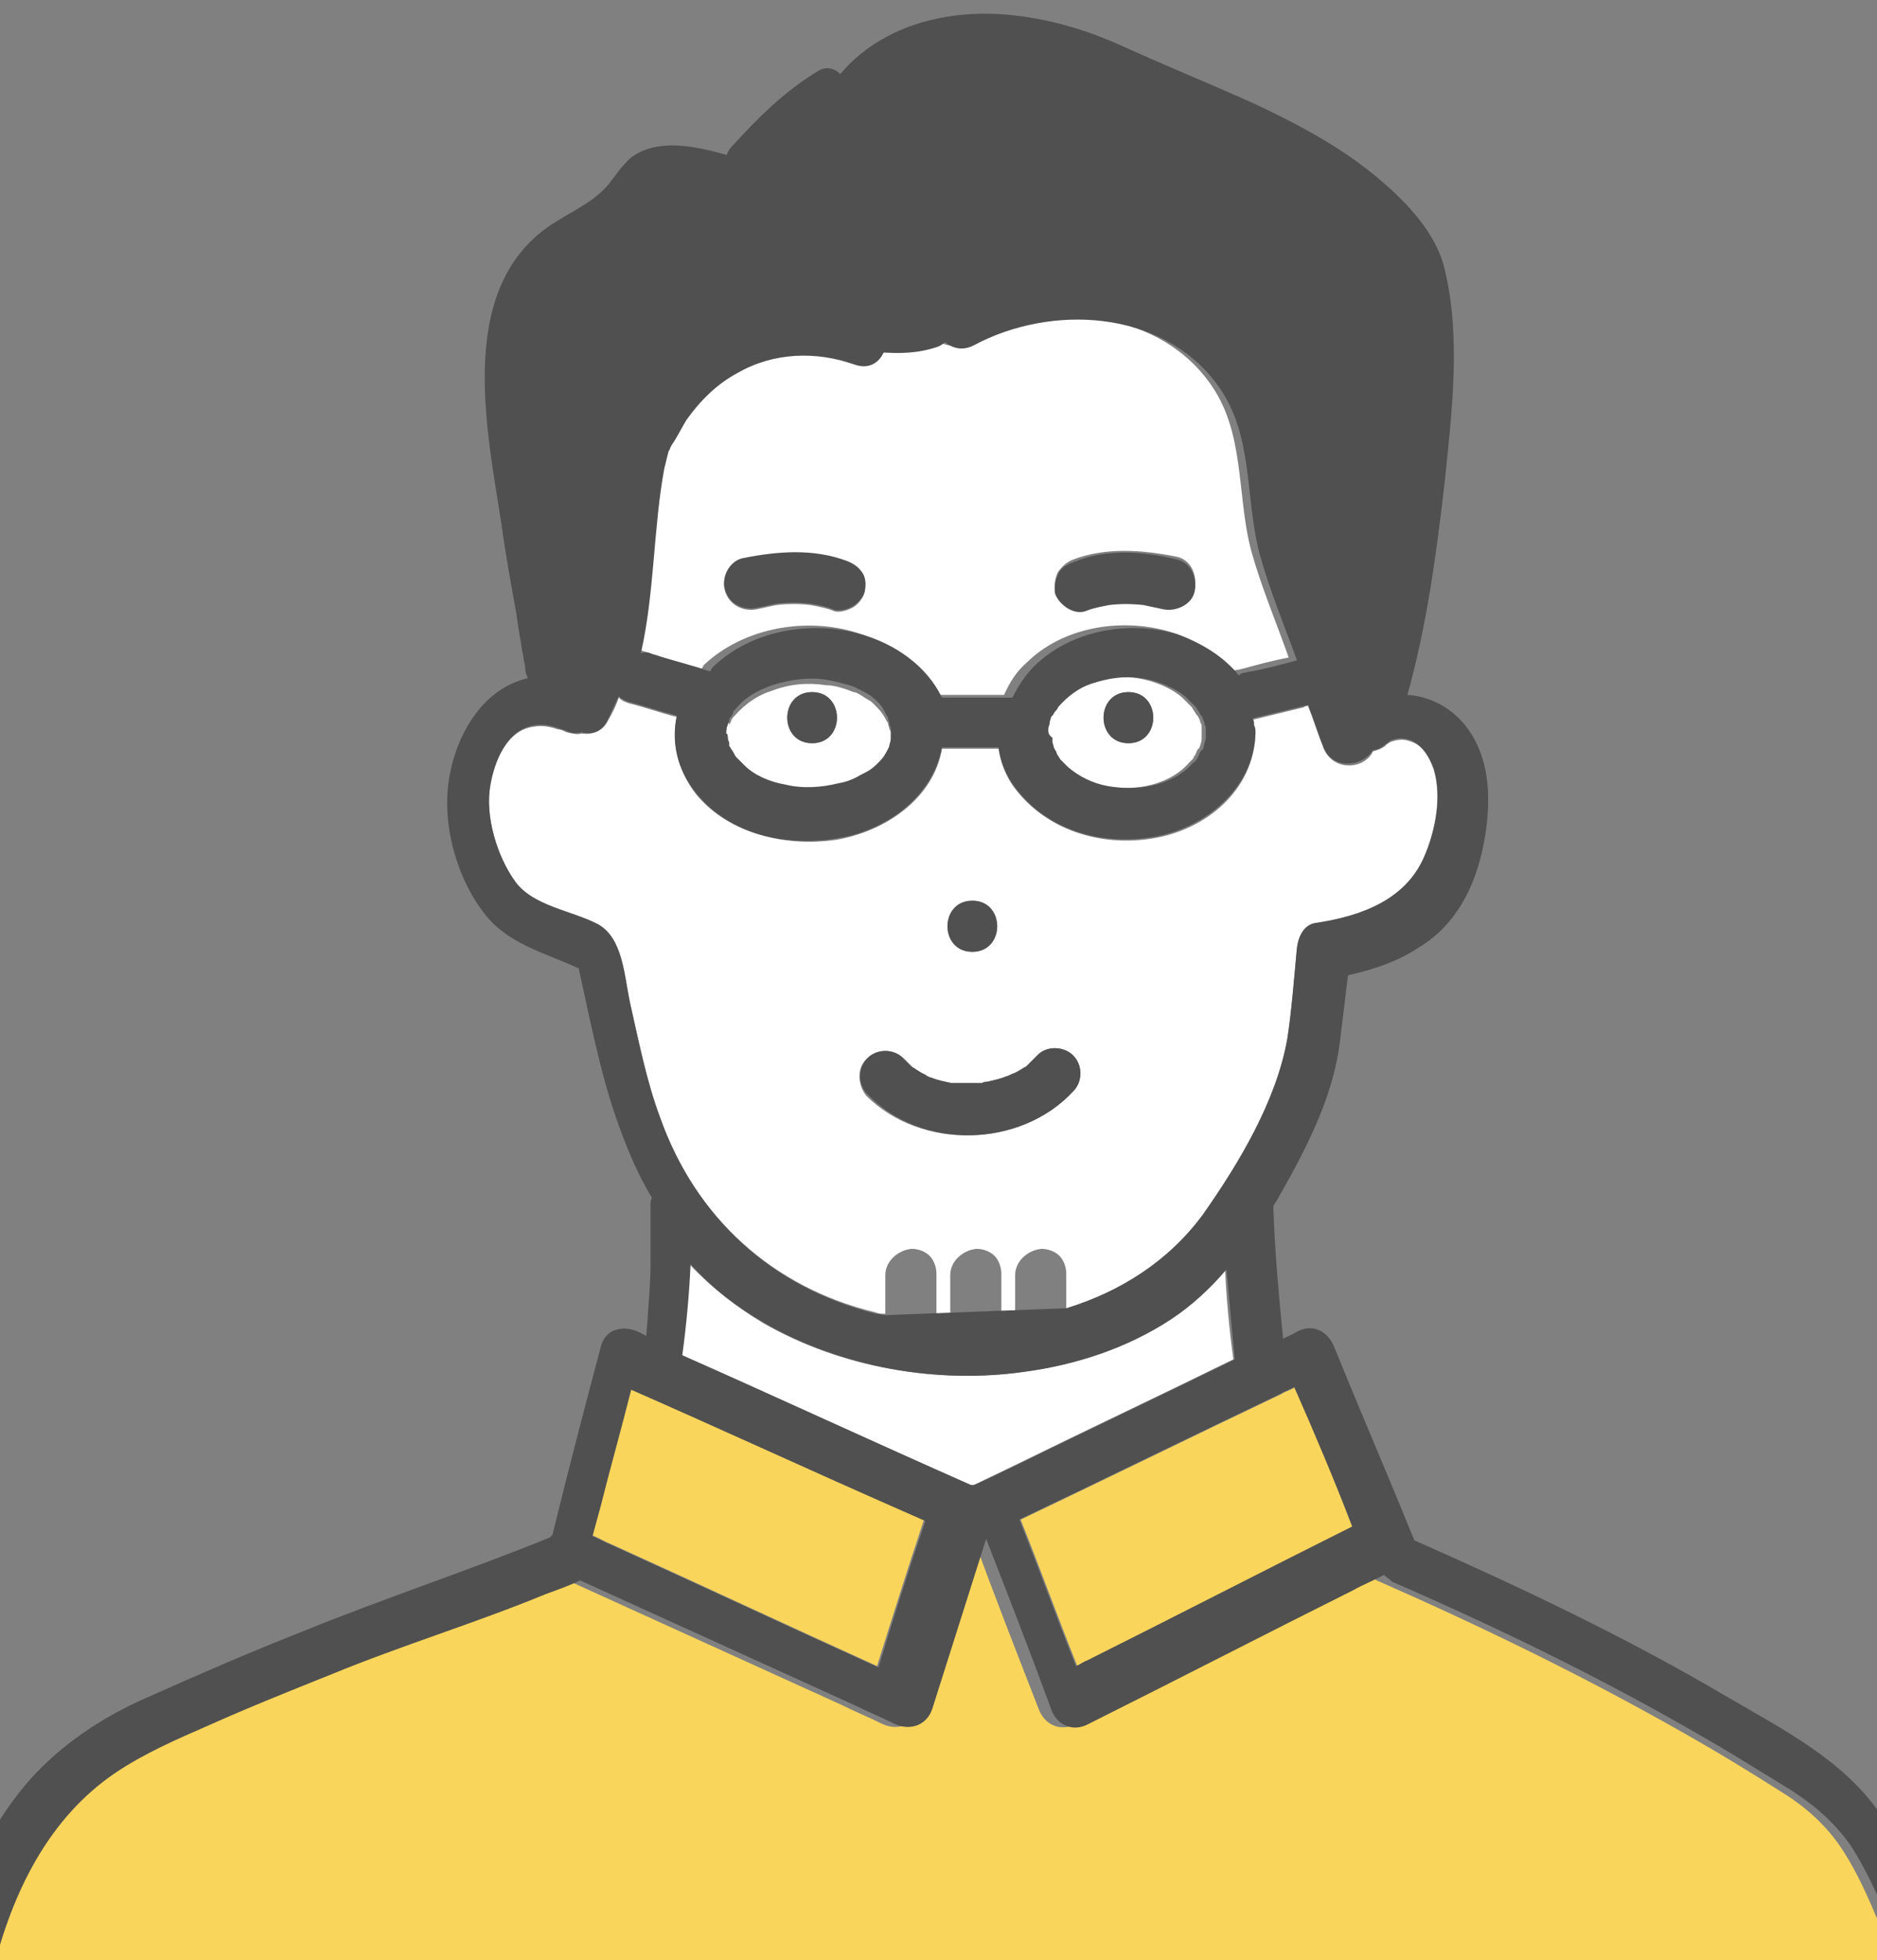 <?xml version="1.0" encoding="utf-8"?>
<!-- Generator: Adobe Illustrator 28.1.0, SVG Export Plug-In . SVG Version: 6.00 Build 0)  -->
<svg version="1.1" id="b" xmlns="http://www.w3.org/2000/svg" xmlns:xlink="http://www.w3.org/1999/xlink" x="0px" y="0px"
	 viewBox="0 0 135.9 141.9" style="enable-background:new 0 0 135.9 141.9;" xml:space="preserve">
<rect x="0" y="0" width="135.9" height="141.9" fill="#808080" stroke="none"/>
<style type="text/css">
	.st0{fill:#FFE159;}
	.st1{fill:#F9D55C;}
	.st2{fill:#FFFFFF;}
	.st3{fill:#505050;}
</style>
<g>
	<g>
		<path class="st0" d="M87.1,52.8C87.1,52.8,87.1,52.8,87.1,52.8C87.1,53,87.1,53,87.1,52.8z"/>
	</g>
	<g>
		<path class="st0" d="M47.2,14.1C47.1,14.1,47.1,14.1,47.2,14.1C47.1,14.1,47.2,14.1,47.2,14.1C47.2,14.1,47.2,14.1,47.2,14.1
			C47.2,14.1,47.2,14.1,47.2,14.1z"/>
	</g>
	<g>
		<path class="st0" d="M47.2,14.1C47.2,14.1,47.2,14.1,47.2,14.1C47.2,14.1,47.2,14,47.2,14.1C47.2,14,47.2,14.1,47.2,14.1z"/>
	</g>
	<g>
		<path class="st0" d="M47.1,14.1C47.1,14.1,47.1,14.1,47.1,14.1C47.1,14.1,47.1,14.1,47.1,14.1C47.1,14.1,47.1,14.1,47.1,14.1z"/>
	</g>
	<path class="st1" d="M93.8,100.4c-0.3,0.2-0.7,0.3-1,0.5c-6.3,3-12.6,6.1-18.9,9.1c1.4,3.5,2.7,7.1,4.1,10.6
		c0.3-0.1,0.5-0.3,0.8-0.4c6.4-3.2,12.8-6.5,19.2-9.7c0,0,0,0,0,0C96.6,107.1,95.2,103.8,93.8,100.4z"/>
	<path class="st1" d="M65.3,109.3c-6.6-2.9-13.1-5.9-19.7-8.8c-0.7,2.8-1.5,5.6-2.2,8.4c-0.2,0.7-0.4,1.5-0.6,2.2
		c0.5,0.2,1,0.5,1.5,0.7c6.4,2.9,12.8,5.9,19.2,8.8c1.1-3.5,2.2-7,3.4-10.6C66.4,109.8,65.8,109.6,65.3,109.3z"/>
	<g>
		<path class="st2" d="M70.3,107.5C70.3,107.6,70.4,107.6,70.3,107.5c0.1,0,0.2,0,0.2,0c1-0.5,1.9-0.9,2.9-1.4
			c5.3-2.6,10.6-5.1,15.9-7.7c-0.3-2.2-0.5-4.3-0.6-6.5c-1.2,1.3-2.5,2.6-4,3.6c-3.1,2.1-6.9,3.3-10.6,3.8
			c-6.3,0.9-13.2-0.3-18.8-3.5c-2-1.2-3.8-2.6-5.4-4.3c-0.1,2.2-0.2,4.4-0.6,6.6C56.4,101.3,63.3,104.4,70.3,107.5z"/>
	</g>
	<g>
		<path class="st2" d="M63.4,95c0.2,0.1,0.4,0.1,0.7,0.1c0-0.9,0-1.9,0-2.8c0-1,0.9-1.8,1.9-1.9c0.5,0,1,0.2,1.3,0.5
			c0.3,0.3,0.5,0.8,0.5,1.3c0,0.2,0,0.4,0,0.6c0,1,0,1.9,0,2.9c0.3,0,0.6,0,1,0.1c0-1.2,0-2.3,0-3.5c0-1,0.9-1.8,1.9-1.9
			c0.5,0,1,0.2,1.3,0.5c0.3,0.3,0.5,0.8,0.5,1.3c0,0.2,0,0.4,0,0.6c0,1,0,1.9,0,2.9c0.3,0,0.6-0.1,1-0.1c0-1.1,0-2.2,0-3.3
			c0-1,0.9-1.8,1.9-1.9c0.5,0,1,0.2,1.3,0.5c0.3,0.3,0.5,0.8,0.5,1.3c0,0.2,0,0.4,0,0.6c0,0.7,0,1.3,0,2c3.9-1.1,7.4-3.3,9.9-6.8
			c2.6-3.6,5.3-8.2,6.1-12.7c0.3-1.9,0.5-4.5,0.7-6.6c0.1-0.8,0.5-1.7,1.4-1.8c3.3-0.5,6.6-1.7,7.9-5c0.7-1.9,1.2-4.2,0.6-6.2
			c-0.3-0.8-0.7-1.7-1.6-2c-0.5-0.2-0.9-0.2-1.5,0c-0.2,0.1-0.6,0.4-0.3,0.2c-0.3,0.3-0.7,0.4-1,0.5c-0.6,1.3-2.9,1.5-3.6-0.3
			c-0.4-1-0.7-2-1.1-3c-0.1,0-0.2,0-0.3,0.1c-1.2,0.3-2.5,0.6-3.7,0.9c0,0.2,0,0.3,0.1,0.5c0,0.2,0.1,0.3,0.1,0.5
			c-0.1,4.1-3.6,7-7.5,7.6c-3.7,0.6-7.6-0.6-9.9-3.6c-0.7-0.9-1-1.9-1.2-2.9c-1.4,0-2.7,0-4.1,0c-0.6,3.6-4.1,6-7.7,6.6
			c-3.6,0.5-7.7-0.4-10.1-3.3c-1.3-1.7-1.8-3.7-1.4-5.6c-1.2-0.3-2.3-0.7-3.5-1c-0.3-0.1-0.5-0.2-0.7-0.4c-0.2,0.6-0.5,1.2-0.8,1.7
			c-0.4,0.8-1.2,1-1.9,0.9c-0.3,0.1-0.7,0-1.1-0.1c-0.2-0.1-0.4-0.2-0.6-0.2c-0.6-0.2-1.1-0.3-1.7-0.2c-2,0.2-2.9,2.5-3.2,4.3
			c-0.4,2.2,0.5,5.1,1.8,7c1.3,1.8,4.1,2.1,6,3.1c1.8,1,1.9,3.8,2.3,5.6c0.7,2.8,1.2,5.7,2.2,8.4C50.4,88.1,55.9,93.2,63.4,95z
			 M70.4,65.2c2.4,0,2.4,3.7,0,3.7C68,68.9,68,65.2,70.4,65.2z M62.8,76.6c0.7-0.7,1.9-0.7,2.6,0c0.2,0.2,0.4,0.4,0.6,0.6
			c0,0,0,0,0,0c0,0,0,0,0,0c0.1,0.1,0.2,0.1,0.3,0.2c0.2,0.1,0.4,0.3,0.7,0.4c0.1,0.1,0.2,0.1,0.3,0.2c-0.4-0.2,0,0,0.1,0
			c0.5,0.2,1,0.3,1.5,0.4c0.1,0,0.1,0,0.1,0c0.1,0,0.2,0,0.3,0c0.3,0,0.5,0,0.8,0c0.3,0,0.6,0,0.9,0c0,0,0,0,0.1,0
			c0.1,0,0.3,0,0.4-0.1c0.5-0.1,1-0.2,1.4-0.4c0.1,0,0.4-0.2,0.5-0.2c0.2-0.1,0.5-0.3,0.7-0.4c0,0,0.1-0.1,0.2-0.1
			c0.1-0.1,0.2-0.2,0.2-0.2c0.2-0.2,0.4-0.4,0.6-0.6c0.7-0.7,1.9-0.7,2.6,0c0.7,0.7,0.7,1.9,0,2.6c-3.8,4.1-11,4.3-15,0.3
			C62.1,78.5,62,77.3,62.8,76.6z"/>
	</g>
	<g>
		<path class="st2" d="M75.9,53.4c0,0.1,0,0.3,0,0.3c0,0.1,0.1,0.3,0.1,0.4c0,0,0.1,0.2,0.1,0.2c0,0.1,0.1,0.2,0.1,0.2
			c0.1,0.1,0.4,0.6,0.2,0.4c0.2,0.2,0.4,0.4,0.6,0.6c0.7,0.7,1.8,1.2,2.9,1.4c1.1,0.2,2.4,0.2,3.5-0.1c1.1-0.3,2-0.8,2.7-1.6
			c0,0,0.2-0.2,0.3-0.3c0-0.1,0.1-0.2,0.1-0.2c0.1-0.1,0.1-0.3,0.2-0.4c0,0,0-0.1,0.1-0.1c0.1-0.2,0.2-0.5,0.2-0.7c0,0,0-0.1,0-0.2
			c0-0.1,0-0.4,0-0.3c0-0.1,0-0.2,0-0.4c0-0.1,0-0.2-0.1-0.3c0-0.2-0.1-0.3-0.2-0.5c0,0,0,0,0,0c0,0,0,0-0.1-0.1
			c-0.1-0.2-0.2-0.3-0.3-0.5c0,0-0.1-0.1-0.1-0.1c-0.2-0.2-0.4-0.4-0.6-0.6c-0.8-0.7-2-1.2-3.2-1.4c-1.2-0.2-2.5,0-3.7,0.4
			c-0.9,0.3-1.7,0.8-2.4,1.7c0,0-0.2,0.3-0.2,0.3c-0.1,0.1-0.1,0.2-0.2,0.3c0,0,0,0.1-0.1,0.1c-0.1,0.1-0.1,0.3-0.1,0.4
			c0,0.1-0.1,0.3-0.1,0.4c0,0,0,0,0,0C75.9,53,75.9,53.2,75.9,53.4z M81.7,50.1c2.4,0,2.4,3.7,0,3.7C79.3,53.8,79.3,50.1,81.7,50.1z
			"/>
	</g>
	<g>
		<path class="st0" d="M75.9,52.8C75.9,52.9,75.9,53,75.9,52.8L75.9,52.8z"/>
	</g>
	<g>
		<path class="st2" d="M52.7,52.4c0,0.1-0.1,0.2-0.1,0.4c0,0,0,0.1,0,0.1c0,0.2,0,0.4,0,0.6c0,0.1,0,0.3,0.1,0.3
			c0,0.1,0.1,0.2,0.1,0.4c0,0,0,0.1,0,0.1c0,0,0,0,0,0.1c0.1,0.1,0.1,0.2,0.2,0.3c0.2,0.3,0.2,0.3,0.3,0.5c0.2,0.2,0.4,0.4,0.6,0.6
			c0.8,0.7,1.9,1.2,3,1.4c1.2,0.3,2.6,0.2,3.8-0.1c0.7-0.2,1.1-0.3,1.6-0.6c0.6-0.3,0.8-0.5,1.3-0.9c0.4-0.4,0.5-0.6,0.8-1.2
			c-0.1,0.2,0.1-0.4,0.1-0.5c0,0,0-0.1,0-0.2c0-0.1,0-0.4,0-0.3c0-0.1,0-0.2,0-0.3c0-0.1,0-0.2-0.1-0.3c0-0.1-0.1-0.3-0.1-0.4
			c0-0.1-0.1-0.2-0.1-0.2c-0.3-0.6-0.5-0.8-1-1.3c-0.2-0.2-0.3-0.2-0.6-0.4c-0.3-0.2-0.6-0.4-0.8-0.4c-0.5-0.2-1.3-0.5-2-0.5
			c-1.3-0.2-2.6-0.1-3.9,0.4c-1,0.3-1.9,0.9-2.7,1.8c0,0,0,0,0,0c0,0,0,0-0.1,0.1c-0.1,0.1-0.2,0.3-0.2,0.4c0,0-0.1,0.1-0.1,0.2
			C52.8,52.2,52.7,52.4,52.7,52.4z M58.8,50.1c2.4,0,2.4,3.7,0,3.7C56.4,53.8,56.4,50.1,58.8,50.1z"/>
	</g>
	<g>
		<path class="st0" d="M71.1,78.4C71.2,78.4,71.2,78.4,71.1,78.4L71.1,78.4z"/>
	</g>
	<g>
		<path class="st2" d="M63.5,24.2c0.1,1.2-0.8,2.5-2.2,2c-2.8-1-5.9-0.9-8.5,0.6c-1.5,0.8-2.7,2-3.7,3.4c-0.3,0.4-0.6,0.9-0.8,1.4
			c-0.1,0.2-0.3,0.5-0.4,0.7c0,0.1-0.1,0.2-0.1,0.2c-0.1,0.4-0.2,0.8-0.3,1.2c-0.8,4.3-0.7,9-1.7,13.4c0.2,0,0.5,0,0.7,0
			c0.2,0.1,0.4,0.1,0.6,0.2c1.2,0.4,2.4,0.7,3.7,1.1c0.1-0.1,0.1-0.2,0.2-0.3c2.8-2.6,7.1-3.4,10.7-2.4c2.5,0.7,4.8,2.3,5.9,4.6
			c0.2,0,0.3,0,0.5,0c1.5,0,3.1,0,4.6,0c0.4-0.9,0.9-1.7,1.6-2.3c2.6-2.6,6.8-3.3,10.3-2.3c1.8,0.5,3.4,1.6,4.5,3
			c0.1-0.1,0.3-0.2,0.4-0.2c0.2,0,0.4-0.1,0.5-0.1c1.1-0.3,2.2-0.6,3.3-0.8c0-0.1-0.1-0.2-0.1-0.3c-0.9-2.5-1.9-4.9-2.6-7.4
			c-1.1-4.1-0.4-8.7-3.1-12.3c-4-5.4-12-5.8-17.6-2.8c-1.2,0.6-2.3-0.1-2.7-1C66.3,24.4,65,24.4,63.5,24.2z M62.6,42.9
			c-0.1,0.4-0.5,0.9-0.9,1.1c-0.4,0.2-1,0.4-1.4,0.2c-0.5-0.2-1.1-0.3-1.6-0.4c-0.8-0.1-1.6-0.1-2.5,0c-0.5,0.1-0.9,0.2-1.4,0.3
			c-1,0.2-2-0.3-2.3-1.3c-0.3-0.9,0.4-2.1,1.3-2.3c2.4-0.6,5.1-0.8,7.5,0.2c0.5,0.2,0.8,0.4,1.1,0.9C62.7,41.9,62.7,42.4,62.6,42.9z
			 M76.6,41.4c0.3-0.4,0.6-0.7,1.1-0.9c2.4-0.9,5-0.7,7.5-0.2c1,0.2,1.5,1.3,1.3,2.3c-0.2,1-1.3,1.5-2.3,1.3
			c-0.5-0.1-0.9-0.2-1.4-0.3c-0.8-0.1-1.6-0.1-2.5,0c-0.6,0.1-1.1,0.2-1.6,0.4c-1,0.4-2-0.4-2.3-1.3C76.3,42.4,76.4,41.8,76.6,41.4z
			"/>
	</g>
	<g>
		<g>
			<path class="st3" d="M100.8,20.3c-0.2-1-0.4-1.1-1.1-2.1c-0.8-1.1-1.9-2.1-3-3c-2.5-2-5.5-3.5-8.4-4.8c-2.9-1.3-5.8-2.4-8.7-3.8
				c-2.1-1-4.5-1.7-6.8-1.9c-4.7-0.4-9.4,1-10.8,5.9c-0.6,2.3-4.2,1.3-3.6-1c0.4-1.3,0.9-2.4,1.6-3.4c-2.4,1.2-4.3,3.4-6.1,5.4
				c0.1,0,0.2,0.1,0.3,0.1c2.3,0.6,1.3,4.2-1,3.6c-1.8-0.5-3.8-1.2-5.7-1.2c-0.1,0-0.2,0-0.2,0c0,0,0,0,0,0
				c-0.1,0.1-0.1,0.1-0.1,0.1c-0.1,0.1-0.1,0.1-0.2,0.2c-0.6,0.9-1.3,1.7-2.2,2.4c-1.4,1.2-3.3,1.8-4.5,3.1
				c-2.4,2.7-2.2,6.8-1.9,10.2c0.7,6.1,2,12.2,2.8,18.3c0,0.2,0,0.4-0.1,0.5c0.1,0,0.2,0,0.3,0.1c0.9-2.3,1.2-4.9,1.4-7.2
				c0.3-2.7,0.5-5.4,0.9-8.1c0.4-2.5,1.5-4.7,3.1-6.6c3.7-4.5,9.9-6.4,15.5-4.5c0.8,0.3,1.2,0.9,1.3,1.6c1.4,0.1,2.8,0.2,3.9-0.3
				c-0.3-0.8-0.2-1.7,0.8-2.2c4-2.1,8.5-2.9,12.9-2c3.6,0.7,7,2.6,9.3,5.5c1.2,1.5,2.1,3.3,2.6,5.1c0.7,2.5,0.6,5.1,1.1,7.6
				c0.6,3,1.9,5.9,2.9,8.8c0.3,0.9,0.6,1.8,0.9,2.7c1.5-5,2.2-10.3,2.7-15.5C101.2,29.6,101.8,24.6,100.8,20.3z M83.9,10.8
				c-0.3,1-1.3,1.5-2.3,1.3c-0.4-0.1-1.2-0.1-1.9-0.1c-0.8,0-1.3,0.1-2,0.2c-1.6,0.3-3,0.8-4.3,1.5c-2.9,1.6-5.3,3.8-6.7,6.9
				c-0.4,0.9-1.8,1.1-2.6,0.7c-0.9-0.5-1.1-1.6-0.7-2.6c3.2-6.9,11.6-11.6,19.2-10.3C83.6,8.7,84.2,9.9,83.9,10.8z"/>
		</g>
		<g>
			<path class="st3" d="M102,20C99.1,11.7,85.6,7.5,78.3,4.7c-3.7-1.4-8.2-2-12-0.5c-1.5,0.6-2.8,1.5-3.8,2.7
				c-0.1,0.2-1.4,1.9-1.2,1.8c-1.2,0.6-0.7-1.2-0.3-1.9c0.6-1.1-0.6-2.3-1.7-1.7c-2.5,1.5-4.4,3.4-6.4,5.6c-0.6,0.7-0.4,1.8,0.6,2.1
				c-0.6,0.9-1.3,1.1-2.2,0.7c-0.5-0.1-1-0.2-1.4-0.3c-0.7-0.1-1.8-0.5-2.5-0.3c-0.5,0.1-0.7,0.1-1.1,0.4c-1.5,1-2.9,2.9-4.5,4
				c-1.3,1-2.5,1.7-3.4,3.2c-5.2,8.3,2.3,19.8,1.5,28.5c-0.1,0.5,0.4,1.1,0.9,1.2c0.1,0,0.2,0,0.3,0.1c0.7,0.2,1.3-0.2,1.5-0.9
				c1.7-5,1.3-10.3,2.4-15.4c0.8-3.8,2.9-7,6.3-9c1.9-1.1,9.8-3.8,11.1-0.4c0.2,0.6,0.6,0.9,1.2,0.9c1.6,0.1,2.8,0.1,4.3-0.4
				c0.5-0.2,1-0.7,0.9-1.2c-0.3-4.2,11.6-3.2,13.6-2.7c4.6,1.3,8.2,4.8,9.5,9.4c0.9,3,0.7,6.3,1.6,9.4c0.9,3.3,2.3,6.5,3.4,9.7
				c0.4,1.1,2.1,1.3,2.4,0C101.7,40.6,103.8,29.3,102,20c-0.3-1.6-2.7-0.9-2.4,0.7c1.7,8.9-0.4,19.9-2.8,28.4c0.8,0,1.6,0,2.4,0
				c-2-5.7-3.6-10.9-4.6-16.8c-0.6-4.1-2.5-7.8-5.8-10.4c-3.6-2.8-8.2-4-12.7-3.7c-2.3,0.2-4.6,0.7-6.7,1.6c-1.6,0.7-2,1.5-3.2,2.4
				c-1.9,1.5-3.2-0.8-5.7-1.3c-3.8-0.7-7.9,0.1-11.1,2.2c-9.1,5.9-6.3,16.7-9.3,25.6c0.5-0.3,1-0.6,1.5-0.9c1.2,0.3,0.6,0.3,0.4-1.6
				c-0.3-1.8-0.6-3.7-0.9-5.5c-0.7-3.9-1.5-7.9-1.7-11.9c-0.3-4.5,0.3-7.1,4.2-9.8c0.9-0.6,4.2-3.9,4.1-3.9c1.8-0.9,6.6,3.4,8.6-0.3
				c1-1.9-0.1-4-2.1-4.5c0.2,0.7,0.4,1.4,0.6,2.1c1.8-2,3.5-3.8,5.9-5.2c-0.6-0.6-1.1-1.1-1.7-1.7c-1.1,1.9-2.8,4.8-0.8,6.7
				c1.9,1.8,3.7,0.6,5-1.1c2.4-3.1,2.8-5,7.2-5.3c4.4-0.3,8.3,1.7,12.2,3.4c5.3,2.3,15.1,5.2,17.2,11.4
				C100.1,22.1,102.5,21.5,102,20z"/>
			<path class="st3" d="M82.8,10.2c-0.7,1.2-3.3,0.5-4.4,0.7c-1.5,0.2-3,0.6-4.4,1.2c-2.5,1.1-4.8,2.7-6.5,4.9
				c-0.3,0.3-1.1,1.9-1.4,2c-1.4,0.4-0.8-0.9-0.6-1.4c0.6-1.7,2.9-3.4,4.2-4.4c1.1-0.8,12.9-6.4,12.9-2.2c0,1.6,2.5,1.6,2.5,0
				c0-5.4-7.7-3.9-11-2.8c-4.6,1.5-11,5.7-12,10.9c-0.3,1.5,0.2,3,1.7,3.6c2.3,1,3.4-0.7,4.5-2.4c2.5-3.6,6.1-6.4,10.6-6.8
				c2.6-0.3,4.6,0.7,6.1-1.9C85.8,10.1,83.7,8.8,82.8,10.2z"/>
		</g>
	</g>
	<path class="st1" d="M128.8,129.6c-2.2-1.4-4.5-2.8-6.8-4.1c-7.2-4.1-14.6-7.7-22.1-11c-0.3-0.1-0.5-0.3-0.6-0.5
		c-0.7,0.4-1.5,0.7-2.2,1.1c-6.4,3.2-12.8,6.5-19.2,9.7c-1.2,0.6-2.3,0-2.7-1.1c-1.6-4.1-3.2-8.2-4.7-12.3
		c-1.3,4.1-2.6,8.2-3.9,12.3c-0.4,1.2-1.6,1.6-2.7,1.1c-1-0.5-2-0.9-3-1.4c-6.6-3-13.2-6-19.8-9c-0.8,0.5-1.8,0.7-2.5,1
		c-5.1,2.1-10.4,3.7-15.5,5.8c-3,1.2-5.9,2.5-8.9,3.7c-2.3,1-4.6,2-6.7,3.4c-4.9,3.3-7.5,8.7-8.9,14.3h138.9c-1.4-3-2.4-6.2-4.3-9
		C132,131.9,130.6,130.7,128.8,129.6z"/>
	<path class="st3" d="M81.7,53.8c2.4,0,2.4-3.7,0-3.7C79.3,50.1,79.3,53.8,81.7,53.8z"/>
	<path class="st3" d="M70.4,68.9c2.4,0,2.4-3.7,0-3.7C68,65.2,68,68.9,70.4,68.9z"/>
	<path class="st3" d="M77.7,79c0.7-0.7,0.7-1.9,0-2.6c-0.7-0.7-2-0.7-2.6,0c-0.2,0.2-0.4,0.4-0.6,0.6c0,0-0.1,0.1-0.2,0.2
		c-0.1,0.1-0.2,0.1-0.2,0.1c-0.2,0.2-0.5,0.3-0.7,0.4c-0.1,0-0.4,0.2-0.5,0.2c-0.5,0.2-1,0.3-1.4,0.4c-0.1,0-0.3,0-0.4,0.1
		c0,0,0,0-0.1,0c-0.3,0-0.6,0-0.9,0c-0.3,0-0.5,0-0.8,0c-0.1,0-0.2,0-0.3,0c0,0-0.1,0-0.1,0c-0.5-0.1-1-0.2-1.5-0.4
		c-0.1,0-0.4-0.2-0.1,0c-0.1-0.1-0.2-0.1-0.3-0.2c-0.2-0.1-0.4-0.2-0.7-0.4c-0.1-0.1-0.2-0.1-0.3-0.2c0,0,0,0,0,0c0,0,0,0,0,0
		c-0.2-0.2-0.4-0.4-0.6-0.6c-0.7-0.7-1.9-0.7-2.6,0c-0.7,0.7-0.7,1.9,0,2.6C66.7,83.3,73.9,83.1,77.7,79z M71.1,78.4
		C71.2,78.4,71.2,78.4,71.1,78.4L71.1,78.4z"/>
	<path class="st3" d="M58.8,53.8c2.4,0,2.4-3.7,0-3.7C56.4,50.1,56.4,53.8,58.8,53.8z"/>
	<path class="st3" d="M47.2,14.1C47.2,14.1,47.2,14.1,47.2,14.1C47.2,14.1,47.2,14.1,47.2,14.1C47.2,14.1,47.2,14.1,47.2,14.1z"/>
	<path class="st3" d="M61.3,40.6c-2.4-0.9-5-0.7-7.5-0.2c-1,0.2-1.6,1.4-1.3,2.3c0.3,1,1.3,1.5,2.3,1.3c0.5-0.1,0.9-0.2,1.4-0.3
		c0.8-0.1,1.6-0.1,2.5,0c0.6,0.1,1.1,0.2,1.6,0.4c0.4,0.2,1.1,0,1.4-0.2c0.4-0.2,0.8-0.7,0.9-1.1c0.1-0.5,0.1-1-0.2-1.4
		C62.1,41,61.8,40.8,61.3,40.6z"/>
	<path class="st3" d="M78.7,44.2c0.5-0.2,1.1-0.3,1.6-0.4c0.8-0.1,1.6-0.1,2.5,0c0.5,0.1,0.9,0.2,1.4,0.3c0.9,0.2,2.1-0.3,2.3-1.3
		c0.2-1-0.3-2.1-1.3-2.3c-2.4-0.6-5.1-0.8-7.5,0.2c-0.5,0.2-0.9,0.4-1.1,0.9c-0.2,0.4-0.3,1-0.2,1.4C76.7,43.8,77.8,44.6,78.7,44.2z
		"/>
	<path class="st3" d="M64.1,21.3c0.8,0.5,2.1,0.3,2.6-0.7c1.4-3,3.8-5.3,6.7-6.9c1.4-0.7,2.8-1.2,4.3-1.5c0.7-0.1,1.2-0.2,2-0.2
		c0.7,0,1.5,0,1.9,0.1c1,0.2,2-0.3,2.3-1.3c0.2-0.9-0.3-2.1-1.3-2.3c-7.5-1.3-16,3.3-19.2,10.3C63,19.7,63.2,20.8,64.1,21.3z"/>
	<path class="st3" d="M141,141.5c-1.6-3.4-2.7-7-4.8-10.1c-2.7-4-7.1-6.2-11.2-8.6c-7.3-4.3-14.9-7.9-22.6-11.3c0,0,0,0,0,0
		c-1.9-4.7-3.9-9.3-5.8-14c-0.5-1.2-1.6-1.7-2.7-1.1c-0.3,0.2-0.6,0.3-1,0.5c-0.3-3.1-0.6-6.2-0.7-9.4c0-0.1,0-0.1,0-0.2
		c0.1-0.2,0.2-0.3,0.3-0.5c2-3.5,4-7.3,4.5-11.3c0.2-1.6,0.4-3.3,0.6-4.9c1.8-0.4,3.6-1,5.1-2c2.7-1.6,4.1-4.4,4.7-7.4
		c0.6-3,0.6-6.4-1.4-8.8c-1.1-1.3-2.6-2-4.1-2.1c1.4-5,2.1-10.2,2.7-15.4c0.5-4.9,1.2-10.5,0-15.4c-0.6-2.6-2.7-4.8-4.7-6.5
		c-2.7-2.3-5.9-4-9.1-5.5c-3.1-1.4-6.3-2.7-9.4-4.1c-2.6-1.2-5.3-2-8.1-2.3c-6.5-0.7-12.9,2-14.7,8.6c-0.7,2.3,2.9,3.3,3.6,1
		c1.4-4.9,6.1-6.4,10.8-5.9c2.3,0.2,4.7,0.9,6.8,1.9c2.8,1.4,5.8,2.5,8.7,3.8c2.9,1.3,5.9,2.8,8.4,4.8c1.1,0.9,2.2,1.9,3,3
		c0.7,1,0.8,1.1,1.1,2.1c1.1,4.3,0.4,9.3,0,13.6c-0.5,5.2-1.2,10.5-2.7,15.5c-0.3-0.9-0.6-1.8-0.9-2.7c-1-2.9-2.3-5.8-2.9-8.8
		c-0.5-2.5-0.4-5.1-1.1-7.6c-0.5-1.9-1.4-3.6-2.6-5.1c-2.3-2.9-5.7-4.8-9.3-5.5c-4.4-0.8-8.9-0.1-12.9,2c-2.1,1.1-0.2,4.3,1.9,3.2
		c5.6-3,13.6-2.6,17.6,2.8c2.7,3.6,2,8.1,3.1,12.3c0.7,2.5,1.7,5,2.6,7.4c0,0.1,0.1,0.2,0.1,0.3c-1.1,0.3-2.2,0.6-3.3,0.8
		c-0.2,0-0.4,0.1-0.5,0.1c-0.2,0-0.3,0.1-0.4,0.2c-1.1-1.4-2.8-2.4-4.5-3c-3.5-1-7.6-0.3-10.3,2.3c-0.7,0.7-1.2,1.5-1.6,2.3
		c-1.5,0-3.1,0-4.6,0c-0.2,0-0.3,0-0.5,0c-1.1-2.3-3.4-3.9-5.9-4.6c-3.6-1-7.9-0.3-10.7,2.4c-0.1,0.1-0.1,0.2-0.2,0.3
		c-1.2-0.4-2.4-0.7-3.7-1.1c-0.2-0.1-0.4-0.1-0.6-0.2c-0.2-0.1-0.5-0.1-0.7,0c1-4.4,0.9-9.1,1.7-13.4c0.1-0.4,0.2-0.8,0.3-1.2
		c0-0.1,0.1-0.1,0.1-0.2c0.1-0.3,0.3-0.5,0.4-0.7c0.3-0.5,0.5-0.9,0.8-1.4c1-1.4,2.2-2.6,3.7-3.4c2.6-1.5,5.7-1.6,8.5-0.6
		c2.3,0.8,3.2-2.8,1-3.6c-5.5-2-11.8-0.1-15.5,4.5c-1.6,2-2.8,4.1-3.1,6.6c-0.4,2.7-0.6,5.4-0.9,8.1c-0.3,2.3-0.6,4.9-1.4,7.2
		c-0.1,0-0.2,0-0.3-0.1c0-0.2,0.1-0.3,0.1-0.5c-0.8-6.1-2.1-12.2-2.8-18.3c-0.4-3.4-0.5-7.5,1.9-10.2c1.2-1.4,3.1-2,4.5-3.1
		c0.9-0.7,1.5-1.5,2.2-2.4c0.1-0.1,0.1-0.1,0.2-0.2c0,0,0.1-0.1,0.1-0.1c0,0,0,0,0,0c0,0,0,0,0,0c0,0,0,0,0,0c0,0,0,0,0.1-0.1
		c0,0,0,0,0,0.1c0,0,0.1,0,0.2,0c1.9,0,3.9,0.7,5.7,1.2c2.3,0.6,3.3-3,1-3.6c-2.5-0.7-6.7-2.4-9.2-0.5c-0.6,0.5-1.3,1.5-1.6,1.9
		c-1,1.2-2.3,1.8-3.6,2.6c-7.6,4.4-5.3,14.9-4.2,22c0.3,2.2,0.7,4.4,1.1,6.6c0.1,0.9,0.3,1.8,0.4,2.6c0.1,0.3,0.1,0.7,0.2,1
		c0,0.1,0.1,1,0.1,0.6c0,0.2,0.1,0.3,0.1,0.4c-3.1,0.7-5,3.8-5.6,6.8c-0.7,3.3,0.3,7.3,2.3,10c1.7,2.4,4.4,3,7,4.2
		c0.8,3.6,1.5,7.3,2.7,10.8c0.7,2,1.5,4,2.6,5.8c-0.1,0.2-0.1,0.4-0.1,0.6c0,1.4,0,2.8,0,4.1c0,1.3-0.1,2.5-0.2,3.8
		c0,0.5-0.1,1-0.1,1.5c-0.2-0.1-0.4-0.2-0.6-0.3c-1.1-0.5-2.4-0.2-2.7,1.1c-1.2,4.5-2.4,9.1-3.5,13.6c-0.1,0.1-0.1,0.1-0.2,0.2
		c-5.9,2.4-12,4.4-17.9,6.8c-3.8,1.5-7.5,3.1-11.3,4.8c-3.2,1.4-6.2,3.4-8.5,6c-3.2,3.7-5.1,8.2-6.3,13c-0.1,0.2-0.1,0.5,0,0.7h3.7
		c1.4-5.6,4-11,8.9-14.3c2.1-1.4,4.4-2.4,6.7-3.4c2.9-1.3,5.9-2.5,8.9-3.7c5.1-2.1,10.4-3.7,15.5-5.8c0.8-0.3,1.7-0.6,2.5-1
		c6.6,3,13.2,6,19.8,9c1,0.5,2,0.9,3,1.4c1.1,0.5,2.3,0.1,2.7-1.1c1.3-4.1,2.6-8.2,3.9-12.3c1.6,4.1,3.2,8.2,4.7,12.3
		c0.4,1.2,1.6,1.7,2.7,1.1c6.4-3.2,12.8-6.5,19.2-9.7c0.7-0.4,1.5-0.7,2.2-1.1c0.2,0.2,0.4,0.3,0.6,0.5c7.6,3.3,15,6.9,22.1,11
		c2.3,1.3,4.5,2.7,6.8,4.1c1.7,1.1,3.1,2.3,4.3,4c1.8,2.8,2.9,6,4.3,9h3.8C141.2,142.3,141.2,141.9,141,141.5z M47.2,14.1
		C47.1,14.1,47.1,14.1,47.2,14.1C47.1,14.1,47.1,14.1,47.2,14.1C47.1,14.1,47.1,14.1,47.2,14.1z M87.1,52.8
		C87.1,53,87.1,53,87.1,52.8C87.1,52.8,87.1,52.8,87.1,52.8z M75.9,52.8C75.9,52.8,75.9,52.8,75.9,52.8c0-0.2,0.1-0.3,0.1-0.5
		c0-0.1,0.1-0.3,0.1-0.4c0,0,0,0,0.1-0.1c0.1-0.1,0.1-0.2,0.2-0.3c0,0,0.2-0.2,0.2-0.3c0.7-0.8,1.5-1.4,2.4-1.7
		c1.2-0.4,2.4-0.6,3.7-0.4c1.2,0.2,2.4,0.7,3.2,1.4c0.2,0.2,0.4,0.4,0.6,0.6c0,0,0.1,0.1,0.1,0.1c0.1,0.2,0.2,0.3,0.3,0.5
		c0,0,0,0.1,0.1,0.1c0,0,0,0,0,0c0.1,0.2,0.1,0.3,0.2,0.5c0,0.1,0,0.2,0.1,0.3c0,0.1,0,0.2,0,0.4c0,0,0,0.2,0,0.3c0,0.1,0,0.1,0,0.2
		c-0.1,0.2-0.1,0.5-0.2,0.7c0,0,0,0.1-0.1,0.1c-0.1,0.1-0.2,0.3-0.2,0.4c0,0-0.1,0.1-0.1,0.2c-0.1,0.1-0.2,0.3-0.3,0.3
		c-0.7,0.8-1.6,1.3-2.7,1.6c-1.1,0.3-2.4,0.3-3.5,0.1c-1.1-0.2-2.1-0.7-2.9-1.4c-0.2-0.2-0.4-0.4-0.6-0.6c0.2,0.2-0.2-0.3-0.2-0.4
		c0-0.1-0.1-0.2-0.1-0.2c0,0-0.1-0.2-0.1-0.2c0-0.1-0.1-0.3-0.1-0.4c0-0.1,0-0.3,0-0.3C75.9,53.2,75.9,53,75.9,52.8z M75.9,52.8
		C75.9,53,75.9,52.9,75.9,52.8L75.9,52.8z M52.6,52.8C52.6,52.8,52.6,52.8,52.6,52.8c0-0.2,0.1-0.3,0.1-0.4c0,0,0.1-0.2,0.1-0.3
		c0-0.1,0.1-0.2,0.1-0.2c0.1-0.1,0.2-0.3,0.2-0.4c0-0.1,0.1-0.1,0.1-0.1c0,0,0,0,0,0c0.7-0.9,1.6-1.4,2.7-1.8
		c1.3-0.4,2.6-0.6,3.9-0.4c0.6,0.1,1.4,0.3,2,0.5c0.2,0.1,0.6,0.3,0.8,0.4c0.3,0.2,0.4,0.2,0.6,0.4c0.6,0.5,0.7,0.7,1,1.3
		c0,0,0.1,0.1,0.1,0.2c0,0.1,0.1,0.3,0.1,0.4c0,0.1,0.1,0.2,0.1,0.3c0,0.1,0,0.2,0,0.3c0,0,0,0.2,0,0.3c0,0.1,0,0.2,0,0.2
		c0,0.1-0.2,0.7-0.1,0.5c-0.3,0.6-0.4,0.8-0.8,1.2c-0.5,0.5-0.7,0.6-1.3,0.9c-0.5,0.3-1,0.5-1.6,0.6c-1.2,0.3-2.6,0.4-3.8,0.1
		c-1.2-0.2-2.3-0.7-3-1.4c-0.2-0.2-0.4-0.4-0.6-0.6c-0.1-0.1-0.1-0.2-0.3-0.5c-0.1-0.1-0.1-0.2-0.2-0.3c0,0,0,0,0-0.1
		c0,0,0-0.1,0-0.1c0-0.1-0.1-0.2-0.1-0.4c0,0,0-0.3-0.1-0.3C52.6,53.2,52.5,53,52.6,52.8z M64.1,95.2c-0.2,0-0.4-0.1-0.7-0.1
		c-7.5-1.9-13-6.9-15.6-14.2c-1-2.7-1.6-5.6-2.2-8.4c-0.4-1.9-0.5-4.6-2.3-5.6c-1.9-1-4.7-1.3-6-3.1c-1.3-1.8-2.2-4.7-1.8-7
		c0.3-1.7,1.2-4,3.2-4.3c0.6-0.1,1.1,0,1.7,0.2c0.2,0.1,0.4,0.1,0.6,0.2c0.4,0.2,0.8,0.2,1.1,0.1c0.7,0.2,1.5,0,1.9-0.9
		c0.3-0.6,0.5-1.1,0.8-1.7c0.2,0.2,0.4,0.3,0.7,0.4c1.2,0.3,2.3,0.7,3.5,1c-0.4,1.9,0,3.9,1.4,5.6c2.4,3,6.5,3.9,10.1,3.3
		c3.5-0.5,7-2.9,7.7-6.6c1.4,0,2.7,0,4.1,0c0.1,1,0.5,2,1.2,2.9c2.3,3.1,6.2,4.2,9.9,3.6c3.8-0.6,7.4-3.5,7.5-7.6
		c0-0.2,0-0.3-0.1-0.5c0-0.2,0-0.3-0.1-0.5c1.2-0.3,2.5-0.6,3.7-0.9c0.1,0,0.2,0,0.3-0.1c0.4,1,0.7,2,1.1,3c0.6,1.8,2.9,1.5,3.6,0.3
		c0.3,0,0.7-0.2,1-0.5c-0.3,0.3,0.1-0.1,0.3-0.2c0.5-0.2,0.9-0.2,1.5,0c0.8,0.4,1.3,1.2,1.6,2c0.6,2,0.2,4.3-0.6,6.2
		c-1.3,3.3-4.6,4.5-7.9,5c-0.9,0.1-1.3,1-1.4,1.8c-0.2,2.2-0.4,4.7-0.7,6.6c-0.8,4.5-3.5,9-6.1,12.7c-2.5,3.4-6,5.6-9.9,6.8
		L64.1,95.2z M63.6,120.7c-6.4-2.9-12.8-5.9-19.2-8.8c-0.5-0.2-1-0.5-1.5-0.7c0.2-0.7,0.4-1.5,0.6-2.2c0.7-2.8,1.5-5.6,2.2-8.4
		c6.6,2.9,13.1,5.9,19.7,8.8c0.5,0.2,1.1,0.5,1.6,0.7C65.8,113.6,64.7,117.1,63.6,120.7z M70.5,107.5
		C70.5,107.6,70.4,107.6,70.5,107.5c-0.1,0-0.2,0-0.2,0c-7-3.1-13.9-6.3-20.9-9.4c0.3-2.2,0.5-4.4,0.6-6.6c1.5,1.7,3.3,3.1,5.4,4.3
		c5.6,3.2,12.5,4.4,18.8,3.5c3.7-0.5,7.4-1.7,10.6-3.8c1.5-1,2.8-2.2,4-3.6c0.2,2.2,0.4,4.3,0.6,6.5c-5.3,2.6-10.6,5.1-15.9,7.7
		C72.4,106.6,71.5,107.1,70.5,107.5z M97.9,110.5c-6.4,3.2-12.8,6.5-19.2,9.7c-0.3,0.1-0.5,0.3-0.8,0.4c-1.4-3.5-2.7-7.1-4.1-10.6
		c6.3-3,12.6-6.1,18.9-9.1c0.3-0.2,0.7-0.3,1-0.5C95.2,103.8,96.6,107.1,97.9,110.5C98,110.5,97.9,110.5,97.9,110.5z"/>
</g>
</svg>
